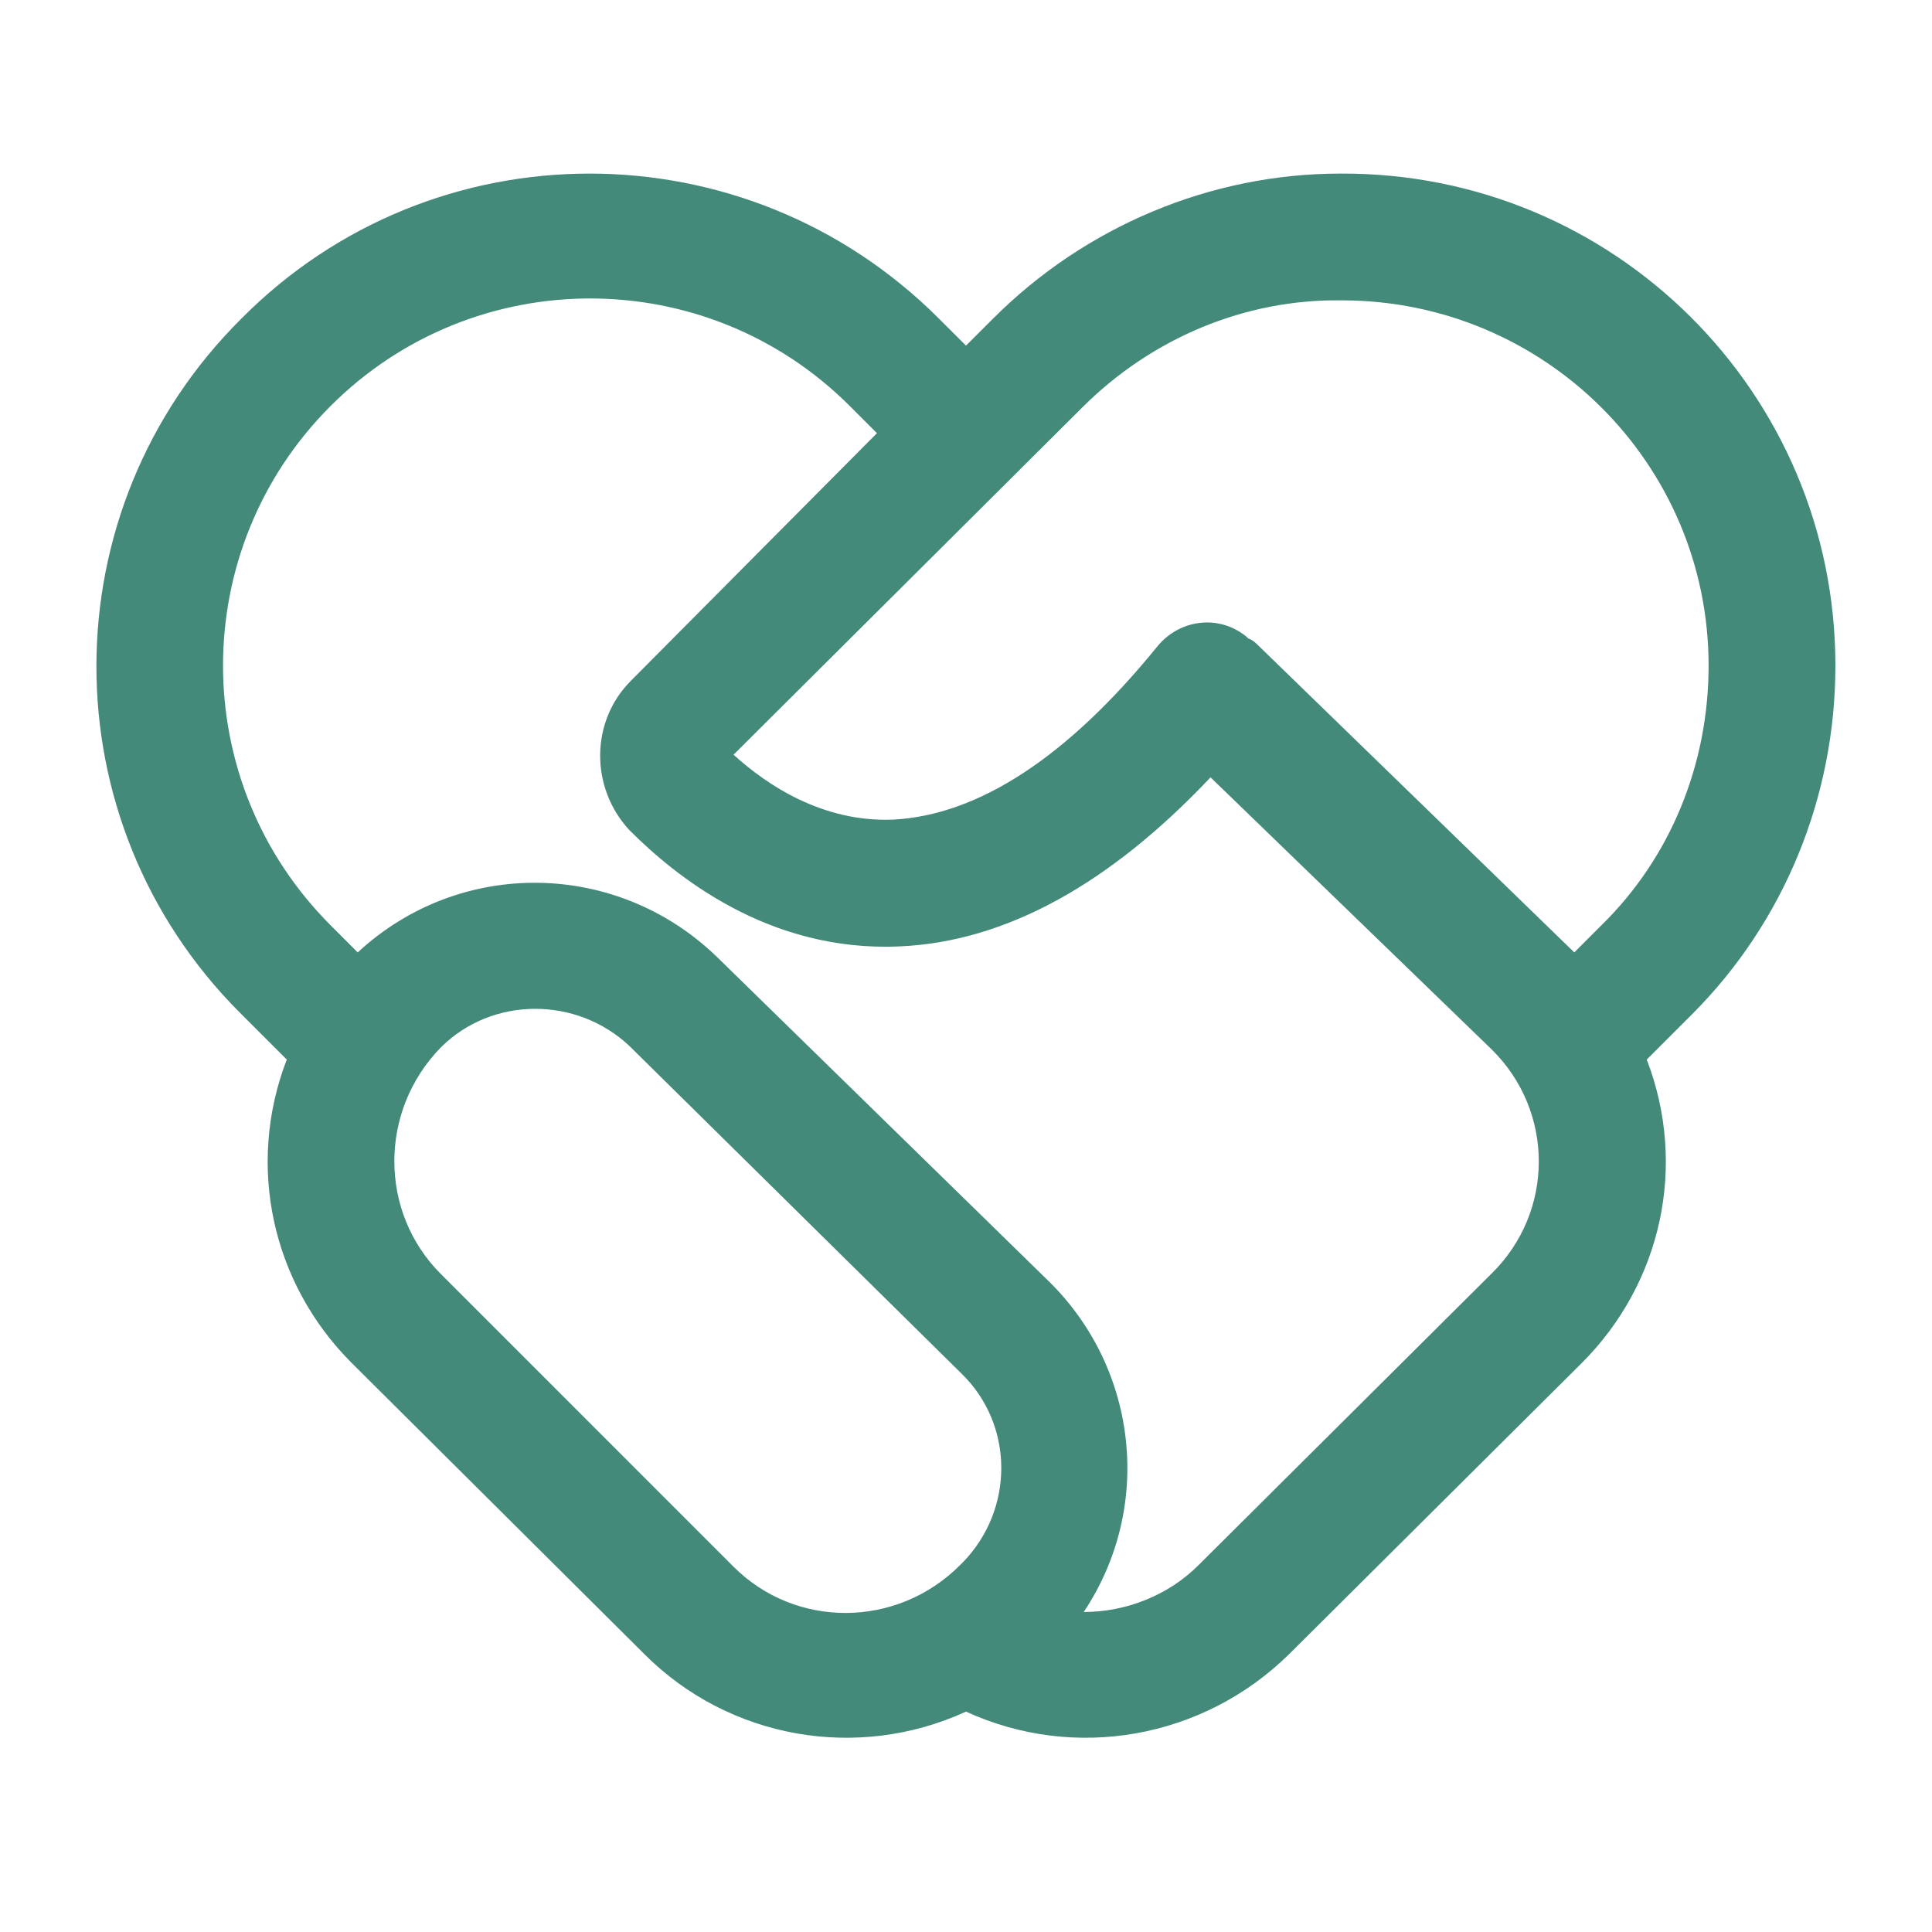 <svg width="60" height="60" viewBox="0 0 60 60" fill="none" xmlns="http://www.w3.org/2000/svg">
<path d="M57 20.672C57 12.188 50.109 5.344 41.625 5.391C37.594 5.391 33.703 7.031 30.844 9.891L30 10.734L29.156 9.891C23.156 3.891 13.453 3.891 7.5 9.891C1.5 15.844 1.5 25.5 7.453 31.453L7.5 31.5L8.906 32.906C7.641 36.188 8.438 39.844 10.922 42.328L20.016 51.375C22.641 54 26.625 54.703 30 53.156C33.375 54.703 37.359 54 40.031 51.375L49.125 42.328C51.609 39.844 52.406 36.188 51.141 32.906L52.547 31.5C55.406 28.641 57 24.75 57 20.672ZM41.672 9.328C47.953 9.328 53.062 14.391 53.062 20.672C53.062 23.719 51.891 26.625 49.734 28.734L48.891 29.578L39.094 20.062C39 19.969 38.906 19.875 38.766 19.828L38.719 19.781C37.875 19.078 36.656 19.219 35.953 20.062C33.141 23.531 30.375 25.312 27.75 25.453C25.547 25.547 23.812 24.375 22.781 23.438L33.609 12.656C35.766 10.5 38.672 9.281 41.672 9.328ZM22.781 48.656L13.688 39.562C11.766 37.641 11.766 34.5 13.688 32.531C15.281 30.938 17.906 30.938 19.547 32.484L29.859 42.656C31.5 44.25 31.5 46.875 29.906 48.516L29.812 48.609C27.844 50.578 24.703 50.578 22.781 48.656ZM46.312 39.562L37.219 48.609C36.281 49.547 34.969 50.062 33.656 50.062C35.812 46.828 35.344 42.562 32.625 39.844L22.266 29.719C19.172 26.719 14.297 26.625 11.109 29.578L10.266 28.734C5.813 24.281 5.813 17.062 10.266 12.609C14.719 8.156 21.938 8.156 26.391 12.609L27.234 13.453L19.594 21.141C18.328 22.406 18.328 24.469 19.547 25.781C20.953 27.188 23.859 29.578 27.938 29.391C31.219 29.25 34.453 27.469 37.594 24.141L46.312 32.578C48.281 34.5 48.281 37.641 46.312 39.562Z" fill="#438A7B"/>
</svg>
